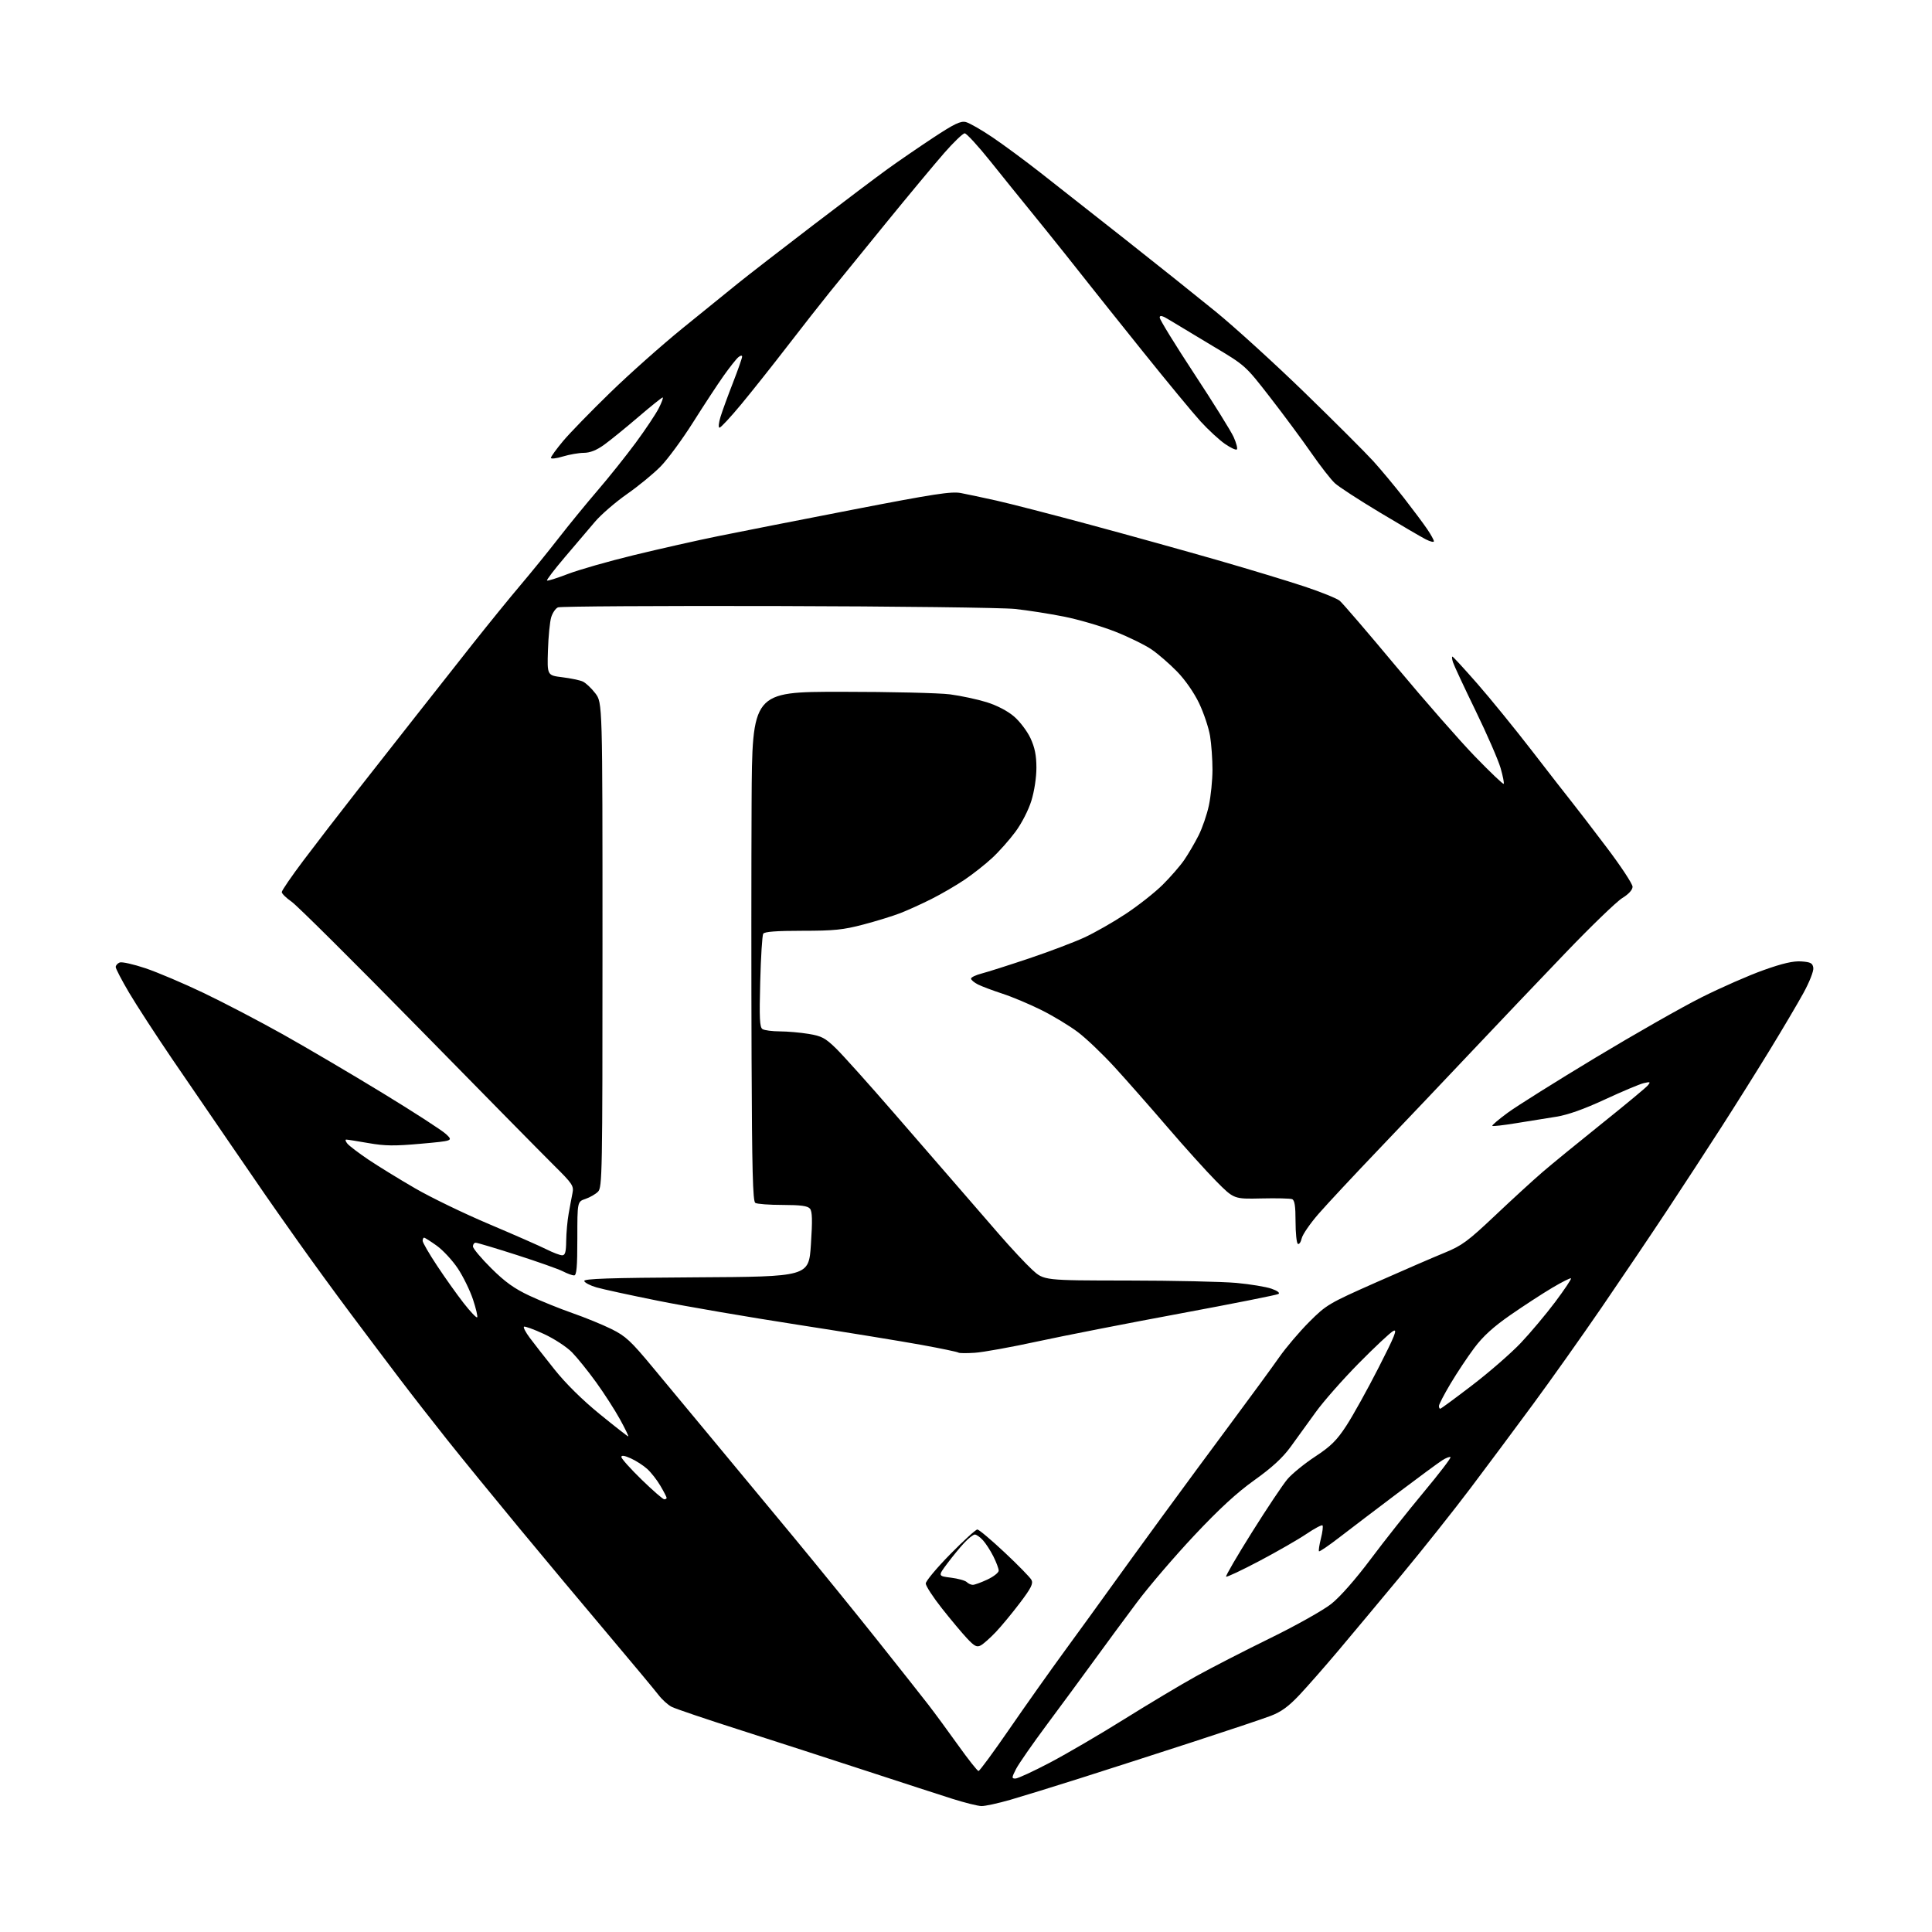 <?xml version="1.0" encoding="UTF-8" standalone="no"?>
<svg 
  version="1.1" 
  xmlns="http://www.w3.org/2000/svg" 
  xmlns:xlink="http://www.w3.org/1999/xlink" 
  xmlns:svg="http://www.w3.org/2000/svg"
  xmlns:rdf="http://www.w3.org/1999/02/22-rdf-syntax-ns#"
  xmlns:cc="http://creativecommons.org/ns#"
  xmlns:dc="http://purl.org/dc/elements/1.1/"
  viewBox="0 0 768 768"
  width="768"
  height="768"
>
<style>svg {background-color: white; }</style>"
<path stroke="none" fill="black" fill-rule="evenodd" d="M390.14,717.94C388.69,717.91 383.45,716.60 378.50,715.03C373.55,713.46 358.25,708.49 344.50,703.99C330.75,699.48 308.27,692.21 294.56,687.82C280.84,683.44 268.42,679.24 266.97,678.48C265.52,677.73 263.19,675.63 261.80,673.81C260.41,671.99 251.45,661.23 241.89,649.90C232.32,638.58 216.34,619.45 206.37,607.40C196.41,595.36 183.58,579.64 177.87,572.47C172.17,565.31 163.58,554.29 158.79,547.97C154.00,541.66 145.20,529.98 139.24,522.00C133.27,514.02 123.92,501.20 118.47,493.50C113.01,485.80 107.17,477.48 105.47,475.00C103.78,472.52 97.44,463.30 91.39,454.50C85.33,445.70 75.05,430.67 68.53,421.10C62.02,411.52 54.28,399.62 51.34,394.65C48.40,389.67 46.00,385.07 46.00,384.41C46.00,383.75 46.72,382.94 47.59,382.60C48.47,382.27 53.08,383.30 57.84,384.90C62.60,386.50 73.03,390.93 81.00,394.74C88.97,398.56 103.15,405.96 112.50,411.20C121.85,416.44 139.62,426.90 152.00,434.45C164.38,442.00 175.77,449.37 177.32,450.84C180.13,453.50 180.13,453.50 167.32,454.65C156.85,455.59 153.03,455.55 146.50,454.40C142.10,453.63 138.11,453.00 137.63,453.00C137.15,453.00 137.36,453.73 138.10,454.62C138.84,455.51 142.60,458.37 146.47,460.98C150.34,463.58 158.68,468.71 165.00,472.37C171.32,476.04 184.60,482.46 194.50,486.64C204.40,490.83 214.62,495.32 217.22,496.63C219.81,497.93 222.62,499.00 223.47,499.00C224.66,499.00 225.02,497.72 225.07,493.25C225.11,490.09 225.55,485.25 226.04,482.50C226.52,479.75 227.21,476.08 227.56,474.34C228.15,471.41 227.63,470.61 220.29,463.34C215.94,459.03 191.56,434.28 166.12,408.33C140.67,382.39 118.08,359.94 115.92,358.45C113.77,356.95 112.00,355.23 112.01,354.61C112.01,354.00 115.90,348.32 120.66,342.00C125.41,335.68 134.95,323.30 141.85,314.50C148.76,305.70 159.36,292.20 165.41,284.50C171.45,276.80 181.56,263.98 187.87,256.00C194.18,248.03 202.78,237.45 206.98,232.50C211.18,227.55 217.94,219.22 221.99,214.00C226.05,208.78 233.04,200.22 237.53,195.00C242.03,189.78 248.85,181.22 252.71,176.00C256.56,170.78 260.69,164.59 261.88,162.25C263.07,159.91 263.76,158.00 263.42,158.00C263.08,158.00 258.68,161.53 253.65,165.84C248.62,170.15 242.52,175.10 240.10,176.84C237.13,178.98 234.53,180.00 232.10,180.01C230.12,180.02 226.36,180.67 223.75,181.46C221.14,182.26 219.00,182.50 219.00,182.00C219.00,181.51 221.19,178.49 223.86,175.30C226.53,172.11 234.98,163.43 242.63,156.00C250.27,148.57 263.27,137.02 271.52,130.33C279.76,123.64 289.65,115.62 293.50,112.52C297.35,109.41 310.62,99.14 322.98,89.69C335.34,80.23 348.84,70.06 352.98,67.08C357.12,64.09 365.20,58.55 370.94,54.76C379.35,49.21 381.87,48.00 383.94,48.52C385.35,48.87 390.10,51.59 394.50,54.56C398.90,57.53 407.54,63.91 413.69,68.73C419.85,73.55 434.88,85.38 447.09,95.00C459.30,104.62 475.53,117.59 483.17,123.81C490.80,130.03 506.78,144.57 518.68,156.13C530.58,167.69 542.83,179.93 545.91,183.32C548.99,186.72 554.48,193.32 558.13,198.00C561.77,202.68 565.93,208.25 567.37,210.39C568.82,212.53 570.00,214.68 570.00,215.17C570.00,215.65 568.54,215.30 566.75,214.39C564.96,213.47 556.75,208.67 548.50,203.71C540.25,198.76 532.22,193.54 530.65,192.10C529.08,190.67 524.84,185.22 521.22,180.00C517.60,174.78 510.23,164.83 504.85,157.90C495.06,145.29 495.06,145.29 482.28,137.67C475.25,133.47 467.59,128.86 465.25,127.42C462.06,125.45 461.00,125.16 461.00,126.25C461.00,127.06 467.19,137.11 474.75,148.61C482.31,160.10 489.36,171.42 490.41,173.76C491.46,176.10 492.03,178.31 491.67,178.66C491.32,179.01 489.18,178.01 486.91,176.44C484.65,174.87 480.31,170.86 477.27,167.54C474.24,164.22 463.82,151.61 454.13,139.53C444.43,127.44 435.38,116.10 434.00,114.33C432.62,112.56 427.80,106.47 423.28,100.81C418.76,95.14 412.30,87.12 408.93,83.00C405.56,78.88 398.75,70.44 393.80,64.25C388.85,58.06 384.21,53.00 383.49,53.00C382.77,53.00 379.10,56.52 375.34,60.82C371.58,65.12 361.07,77.75 352.00,88.88C342.93,100.02 332.89,112.37 329.69,116.32C326.49,120.27 319.02,129.80 313.08,137.50C307.15,145.20 298.84,155.66 294.62,160.75C290.40,165.84 286.53,170.00 286.02,170.00C285.51,170.00 285.68,168.09 286.40,165.75C287.12,163.41 289.35,157.29 291.36,152.15C293.36,147.01 295.00,142.34 295.00,141.78C295.00,141.18 294.38,141.27 293.50,142.00C292.68,142.68 290.05,146.00 287.66,149.37C285.27,152.74 279.82,161.05 275.54,167.83C271.26,174.61 265.45,182.52 262.63,185.40C259.81,188.28 253.77,193.24 249.21,196.42C244.66,199.61 238.96,204.53 236.55,207.36C234.14,210.19 228.76,216.51 224.59,221.42C220.42,226.33 217.20,230.53 217.44,230.77C217.67,231.01 221.39,229.84 225.70,228.18C230.01,226.52 241.85,223.13 252.02,220.66C262.18,218.19 277.25,214.79 285.50,213.12C293.75,211.44 317.82,206.71 339.00,202.60C371.31,196.33 378.22,195.27 382.00,196.00C384.48,196.48 390.77,197.81 396.00,198.97C401.23,200.13 418.10,204.48 433.50,208.64C448.90,212.79 471.62,219.11 484.00,222.67C496.38,226.23 511.90,230.94 518.50,233.13C525.10,235.32 531.43,237.88 532.57,238.82C533.70,239.76 543.82,251.54 555.04,265.00C566.26,278.46 580.36,294.55 586.37,300.75C592.38,306.96 597.50,311.83 597.74,311.59C597.99,311.35 597.43,308.53 596.51,305.32C595.58,302.12 591.11,291.85 586.56,282.50C582.01,273.15 577.97,264.49 577.58,263.25C577.19,262.01 577.08,261.00 577.35,261.00C577.61,261.00 582.06,265.84 587.24,271.75C592.42,277.66 602.21,289.70 609.01,298.50C615.80,307.30 622.96,316.50 624.93,318.95C626.89,321.40 633.11,329.50 638.74,336.95C644.38,344.40 648.98,351.40 648.97,352.50C648.95,353.75 647.42,355.43 644.87,357.00C642.62,358.38 632.38,368.27 622.10,379.00C611.81,389.73 595.12,407.27 584.99,418.00C574.87,428.73 558.41,446.05 548.43,456.50C538.44,466.95 527.52,478.65 524.17,482.50C520.81,486.35 517.79,490.74 517.45,492.26C517.11,493.78 516.42,494.76 515.92,494.45C515.41,494.14 515.00,490.13 515.00,485.55C515.00,479.38 514.64,477.08 513.62,476.68C512.86,476.39 507.34,476.26 501.37,476.40C490.50,476.65 490.50,476.65 483.48,469.57C479.63,465.68 470.87,455.98 464.03,448.00C457.18,440.02 447.74,429.30 443.04,424.17C438.34,419.03 431.80,412.80 428.50,410.30C425.20,407.81 418.68,403.86 414.00,401.53C409.32,399.19 402.35,396.26 398.50,395.01C394.65,393.75 390.26,392.10 388.75,391.34C387.24,390.57 386.00,389.53 386.00,389.01C386.00,388.50 387.91,387.58 390.25,386.98C392.59,386.37 401.02,383.69 409.00,381.01C416.98,378.33 426.88,374.58 431.00,372.69C435.12,370.79 442.55,366.56 447.50,363.28C452.45,360.01 459.04,354.82 462.15,351.74C465.25,348.67 469.13,344.21 470.76,341.83C472.39,339.45 474.95,335.08 476.44,332.13C477.93,329.18 479.79,323.78 480.56,320.13C481.33,316.48 481.97,310.12 481.98,306.00C481.98,301.88 481.55,295.83 481.02,292.56C480.48,289.30 478.52,283.45 476.67,279.56C474.65,275.34 471.12,270.26 467.90,266.95C464.93,263.90 460.37,259.94 457.77,258.17C455.17,256.39 448.64,253.19 443.27,251.07C437.90,248.95 428.77,246.27 423.00,245.12C417.23,243.97 408.45,242.60 403.50,242.07C398.55,241.55 356.02,241.02 309.00,240.91C261.98,240.79 222.73,241.03 221.80,241.44C220.86,241.84 219.66,243.60 219.12,245.34C218.58,247.08 217.99,252.99 217.82,258.48C217.50,268.47 217.50,268.47 223.50,269.21C226.80,269.62 230.47,270.38 231.65,270.91C232.83,271.43 235.08,273.55 236.65,275.60C239.50,279.34 239.50,279.34 239.50,375.64C239.50,466.67 239.40,472.03 237.72,473.71C236.74,474.70 234.49,475.99 232.72,476.59C229.50,477.68 229.50,477.68 229.50,492.34C229.50,503.70 229.21,507.00 228.20,507.00C227.49,507.00 225.49,506.27 223.77,505.38C222.05,504.49 213.79,501.57 205.42,498.88C197.06,496.20 189.71,494.00 189.10,494.00C188.50,494.00 188.00,494.66 188.00,495.47C188.00,496.27 191.26,500.17 195.25,504.13C200.76,509.61 204.42,512.23 210.50,515.08C214.90,517.14 222.55,520.23 227.50,521.96C232.45,523.68 239.43,526.53 243.00,528.29C248.70,531.11 250.73,532.99 259.50,543.57C265.00,550.21 275.80,563.22 283.50,572.47C291.20,581.73 305.54,599.02 315.37,610.90C325.20,622.78 340.28,641.34 348.87,652.15C357.47,662.95 366.54,674.43 369.03,677.65C371.52,680.87 376.85,688.11 380.87,693.75C384.90,699.39 388.54,704.00 388.98,704.00C389.41,704.00 394.95,696.46 401.29,687.25C407.63,678.04 417.59,663.98 423.42,656.00C429.25,648.02 437.24,637.00 441.18,631.50C445.12,626.00 454.43,613.17 461.86,603.00C469.29,592.83 481.73,575.95 489.50,565.50C497.27,555.05 505.83,543.35 508.52,539.50C511.22,535.65 516.59,529.33 520.46,525.46C527.25,518.67 528.18,518.12 547.00,509.78C557.73,505.03 570.00,499.71 574.28,497.97C581.13,495.17 583.52,493.40 594.28,483.23C601.00,476.87 609.51,469.08 613.18,465.92C616.86,462.75 627.48,454.07 636.78,446.62C646.08,439.17 654.29,432.36 655.02,431.48C656.20,430.05 656.03,429.95 653.42,430.56C651.82,430.93 644.88,433.85 638.00,437.04C629.54,440.96 623.24,443.19 618.50,443.94C614.65,444.54 607.48,445.70 602.57,446.50C597.65,447.31 593.44,447.78 593.22,447.55C592.99,447.32 595.75,444.97 599.36,442.32C602.97,439.67 618.62,429.85 634.13,420.50C649.64,411.15 668.67,400.32 676.42,396.44C684.16,392.56 695.25,387.69 701.07,385.63C708.66,382.92 712.88,381.96 716.07,382.18C719.79,382.45 720.55,382.86 720.82,384.75C721.00,386.02 719.28,390.39 716.89,394.75C714.55,399.01 708.50,409.25 703.45,417.50C698.40,425.75 689.79,439.48 684.31,448.00C678.84,456.52 669.15,471.38 662.79,481.00C656.43,490.62 644.68,508.05 636.68,519.72C628.67,531.40 616.39,548.72 609.39,558.22C602.39,567.73 591.23,582.70 584.60,591.50C577.97,600.30 565.63,615.83 557.19,626.00C548.74,636.17 537.48,649.66 532.16,655.97C526.85,662.27 519.85,670.25 516.61,673.70C512.22,678.37 509.29,680.50 505.11,682.09C502.02,683.27 488.02,687.95 474.00,692.51C459.98,697.07 439.95,703.52 429.50,706.84C419.05,710.16 406.51,714.03 401.64,715.44C396.76,716.85 391.59,717.97 390.14,717.94zM403.65,707.00C404.57,707.00 410.77,704.14 417.42,700.64C424.06,697.14 437.38,689.36 447.00,683.34C456.62,677.33 469.45,669.66 475.50,666.31C481.55,662.96 494.82,656.14 505.00,651.16C515.22,646.16 526.06,640.07 529.23,637.55C532.72,634.78 538.85,627.81 544.89,619.75C550.34,612.46 559.83,600.49 565.96,593.14C572.09,585.79 576.87,579.54 576.59,579.25C576.30,578.96 574.81,579.53 573.28,580.51C571.75,581.49 563.75,587.38 555.50,593.60C547.25,599.82 536.95,607.65 532.62,610.99C528.29,614.34 524.55,616.89 524.32,616.66C524.10,616.43 524.44,614.15 525.08,611.58C525.73,609.02 526.01,606.68 525.71,606.37C525.40,606.07 522.53,607.60 519.33,609.76C516.12,611.93 507.74,616.75 500.70,620.47C493.66,624.19 487.67,627.01 487.40,626.74C487.13,626.47 491.77,618.50 497.71,609.04C503.64,599.58 509.98,590.10 511.79,587.97C513.60,585.84 518.55,581.81 522.79,579.02C529.07,574.88 531.37,572.61 535.21,566.72C537.80,562.75 543.56,552.39 547.99,543.70C554.47,531.03 555.62,528.13 553.83,529.09C552.60,529.75 546.40,535.56 540.05,542.00C533.70,548.45 526.02,557.17 523.00,561.38C519.98,565.59 515.48,571.81 513.00,575.20C509.84,579.53 505.57,583.44 498.66,588.37C491.70,593.33 484.68,599.78 474.66,610.45C466.87,618.75 456.63,630.70 451.91,637.02C447.18,643.33 439.56,653.67 434.97,660.00C430.38,666.33 421.94,677.78 416.23,685.46C410.51,693.14 404.96,701.13 403.89,703.21C402.13,706.67 402.11,707.00 403.65,707.00zM389.87,654.07C388.31,654.91 387.35,654.42 384.42,651.29C382.46,649.21 377.97,643.84 374.43,639.36C370.89,634.88 368.00,630.43 368.00,629.47C368.00,628.51 372.36,623.28 377.69,617.86C383.02,612.44 387.88,608.00 388.51,608.00C389.13,608.00 394.00,612.10 399.34,617.11C404.68,622.11 409.48,627.03 410.02,628.03C410.79,629.49 409.89,631.30 405.44,637.17C402.40,641.20 398.07,646.42 395.84,648.78C393.60,651.13 390.92,653.51 389.87,654.07zM386.71,630.00C387.43,630.00 390.04,629.05 392.51,627.89C394.98,626.73 397.00,625.14 397.00,624.35C397.00,623.56 396.05,621.03 394.89,618.71C393.73,616.39 391.85,613.49 390.71,612.25C389.58,611.01 388.14,610.00 387.52,610.00C386.90,610.00 385.02,611.46 383.35,613.25C381.67,615.04 378.62,618.75 376.57,621.50C372.83,626.50 372.83,626.50 378.02,627.15C380.87,627.51 383.70,628.30 384.30,628.90C384.91,629.51 385.99,630.00 386.71,630.00zM264.05,596.00C264.57,596.00 265.00,595.74 265.00,595.43C265.00,595.11 263.89,592.96 262.53,590.65C261.18,588.33 258.81,585.31 257.28,583.93C255.75,582.54 252.81,580.65 250.75,579.72C248.24,578.59 247.00,578.41 247.00,579.18C247.00,579.81 250.62,583.86 255.05,588.17C259.47,592.47 263.52,596.00 264.05,596.00zM249.74,571.00C249.98,571.00 248.52,567.96 246.48,564.25C244.44,560.54 240.17,553.90 236.99,549.50C233.81,545.10 229.50,539.74 227.40,537.59C225.28,535.42 220.32,532.17 216.20,530.27C212.14,528.39 208.57,527.10 208.27,527.40C207.97,527.70 208.98,529.65 210.53,531.72C212.07,533.80 216.52,539.50 220.42,544.38C224.89,549.99 231.52,556.53 238.40,562.13C244.39,567.01 249.49,571.00 249.74,571.00zM572.51,560.00C572.80,560.00 578.54,555.77 585.29,550.60C592.03,545.44 600.69,537.90 604.53,533.85C608.36,529.81 614.52,522.47 618.22,517.55C621.91,512.62 624.73,508.40 624.50,508.16C624.26,507.93 620.89,509.62 617.01,511.93C613.12,514.23 605.66,519.10 600.42,522.73C593.62,527.45 589.52,531.19 586.06,535.81C583.40,539.36 579.14,545.76 576.61,550.02C574.07,554.28 572.00,558.27 572.00,558.89C572.00,559.50 572.23,560.00 572.51,560.00zM387.49,537.75C384.19,537.97 381.26,537.94 380.99,537.68C380.72,537.42 374.13,536.04 366.34,534.62C358.55,533.20 336.27,529.57 316.84,526.56C297.40,523.55 272.50,519.28 261.50,517.06C250.50,514.85 239.51,512.46 237.08,511.75C234.64,511.04 232.47,509.91 232.25,509.24C231.93,508.30 241.98,507.96 276.67,507.76C321.50,507.50 321.50,507.50 322.35,494.72C322.99,485.07 322.90,481.59 321.98,480.47C321.06,479.36 318.37,479.00 311.13,478.98C305.83,478.98 300.93,478.61 300.24,478.17C299.25,477.54 298.93,464.99 298.76,420.43C298.64,389.12 298.65,343.59 298.77,319.25C299.00,275.00 299.00,275.00 334.43,275.00C353.91,275.00 373.38,275.46 377.68,276.02C381.98,276.59 388.51,277.99 392.20,279.13C396.29,280.41 400.52,282.61 403.08,284.80C405.39,286.77 408.33,290.66 409.63,293.44C411.35,297.15 411.98,300.28 411.99,305.14C412.00,309.00 411.16,314.52 409.99,318.30C408.83,322.04 406.14,327.29 403.65,330.65C401.27,333.87 397.11,338.55 394.41,341.05C391.71,343.55 386.80,347.43 383.50,349.66C380.20,351.90 374.27,355.35 370.32,357.34C366.37,359.33 360.74,361.88 357.82,363.01C354.89,364.14 348.29,366.18 343.14,367.53C335.21,369.62 331.52,370.00 318.95,370.00C308.67,370.00 303.90,370.36 303.39,371.17C302.99,371.82 302.45,380.42 302.20,390.28C301.81,404.87 301.98,408.38 303.11,409.09C303.88,409.57 306.98,409.98 310.00,409.99C313.02,410.00 318.18,410.45 321.44,410.99C326.58,411.83 328.05,412.60 332.29,416.73C334.98,419.35 345.36,430.91 355.34,442.42C365.33,453.93 376.88,467.24 381.00,472.00C385.12,476.77 392.37,485.13 397.10,490.58C401.83,496.04 407.79,502.41 410.33,504.75C414.96,509.00 414.96,509.00 448.23,509.03C466.53,509.05 486.00,509.48 491.50,509.98C497.00,510.49 503.27,511.52 505.43,512.28C507.81,513.11 508.90,513.94 508.20,514.38C507.56,514.77 490.04,518.25 469.27,522.11C448.49,525.96 422.95,530.97 412.50,533.23C402.05,535.50 390.80,537.54 387.49,537.75zM189.68,523.66C189.97,523.37 189.22,520.17 188.02,516.55C186.81,512.93 184.09,507.37 181.97,504.20C179.85,501.02 176.10,496.98 173.65,495.21C171.19,493.45 168.91,492.00 168.59,492.00C168.26,492.00 168.00,492.56 168.01,493.25C168.01,493.94 170.60,498.40 173.76,503.17C176.92,507.95 181.67,514.63 184.32,518.02C186.97,521.41 189.38,523.95 189.68,523.66z" />

</svg>